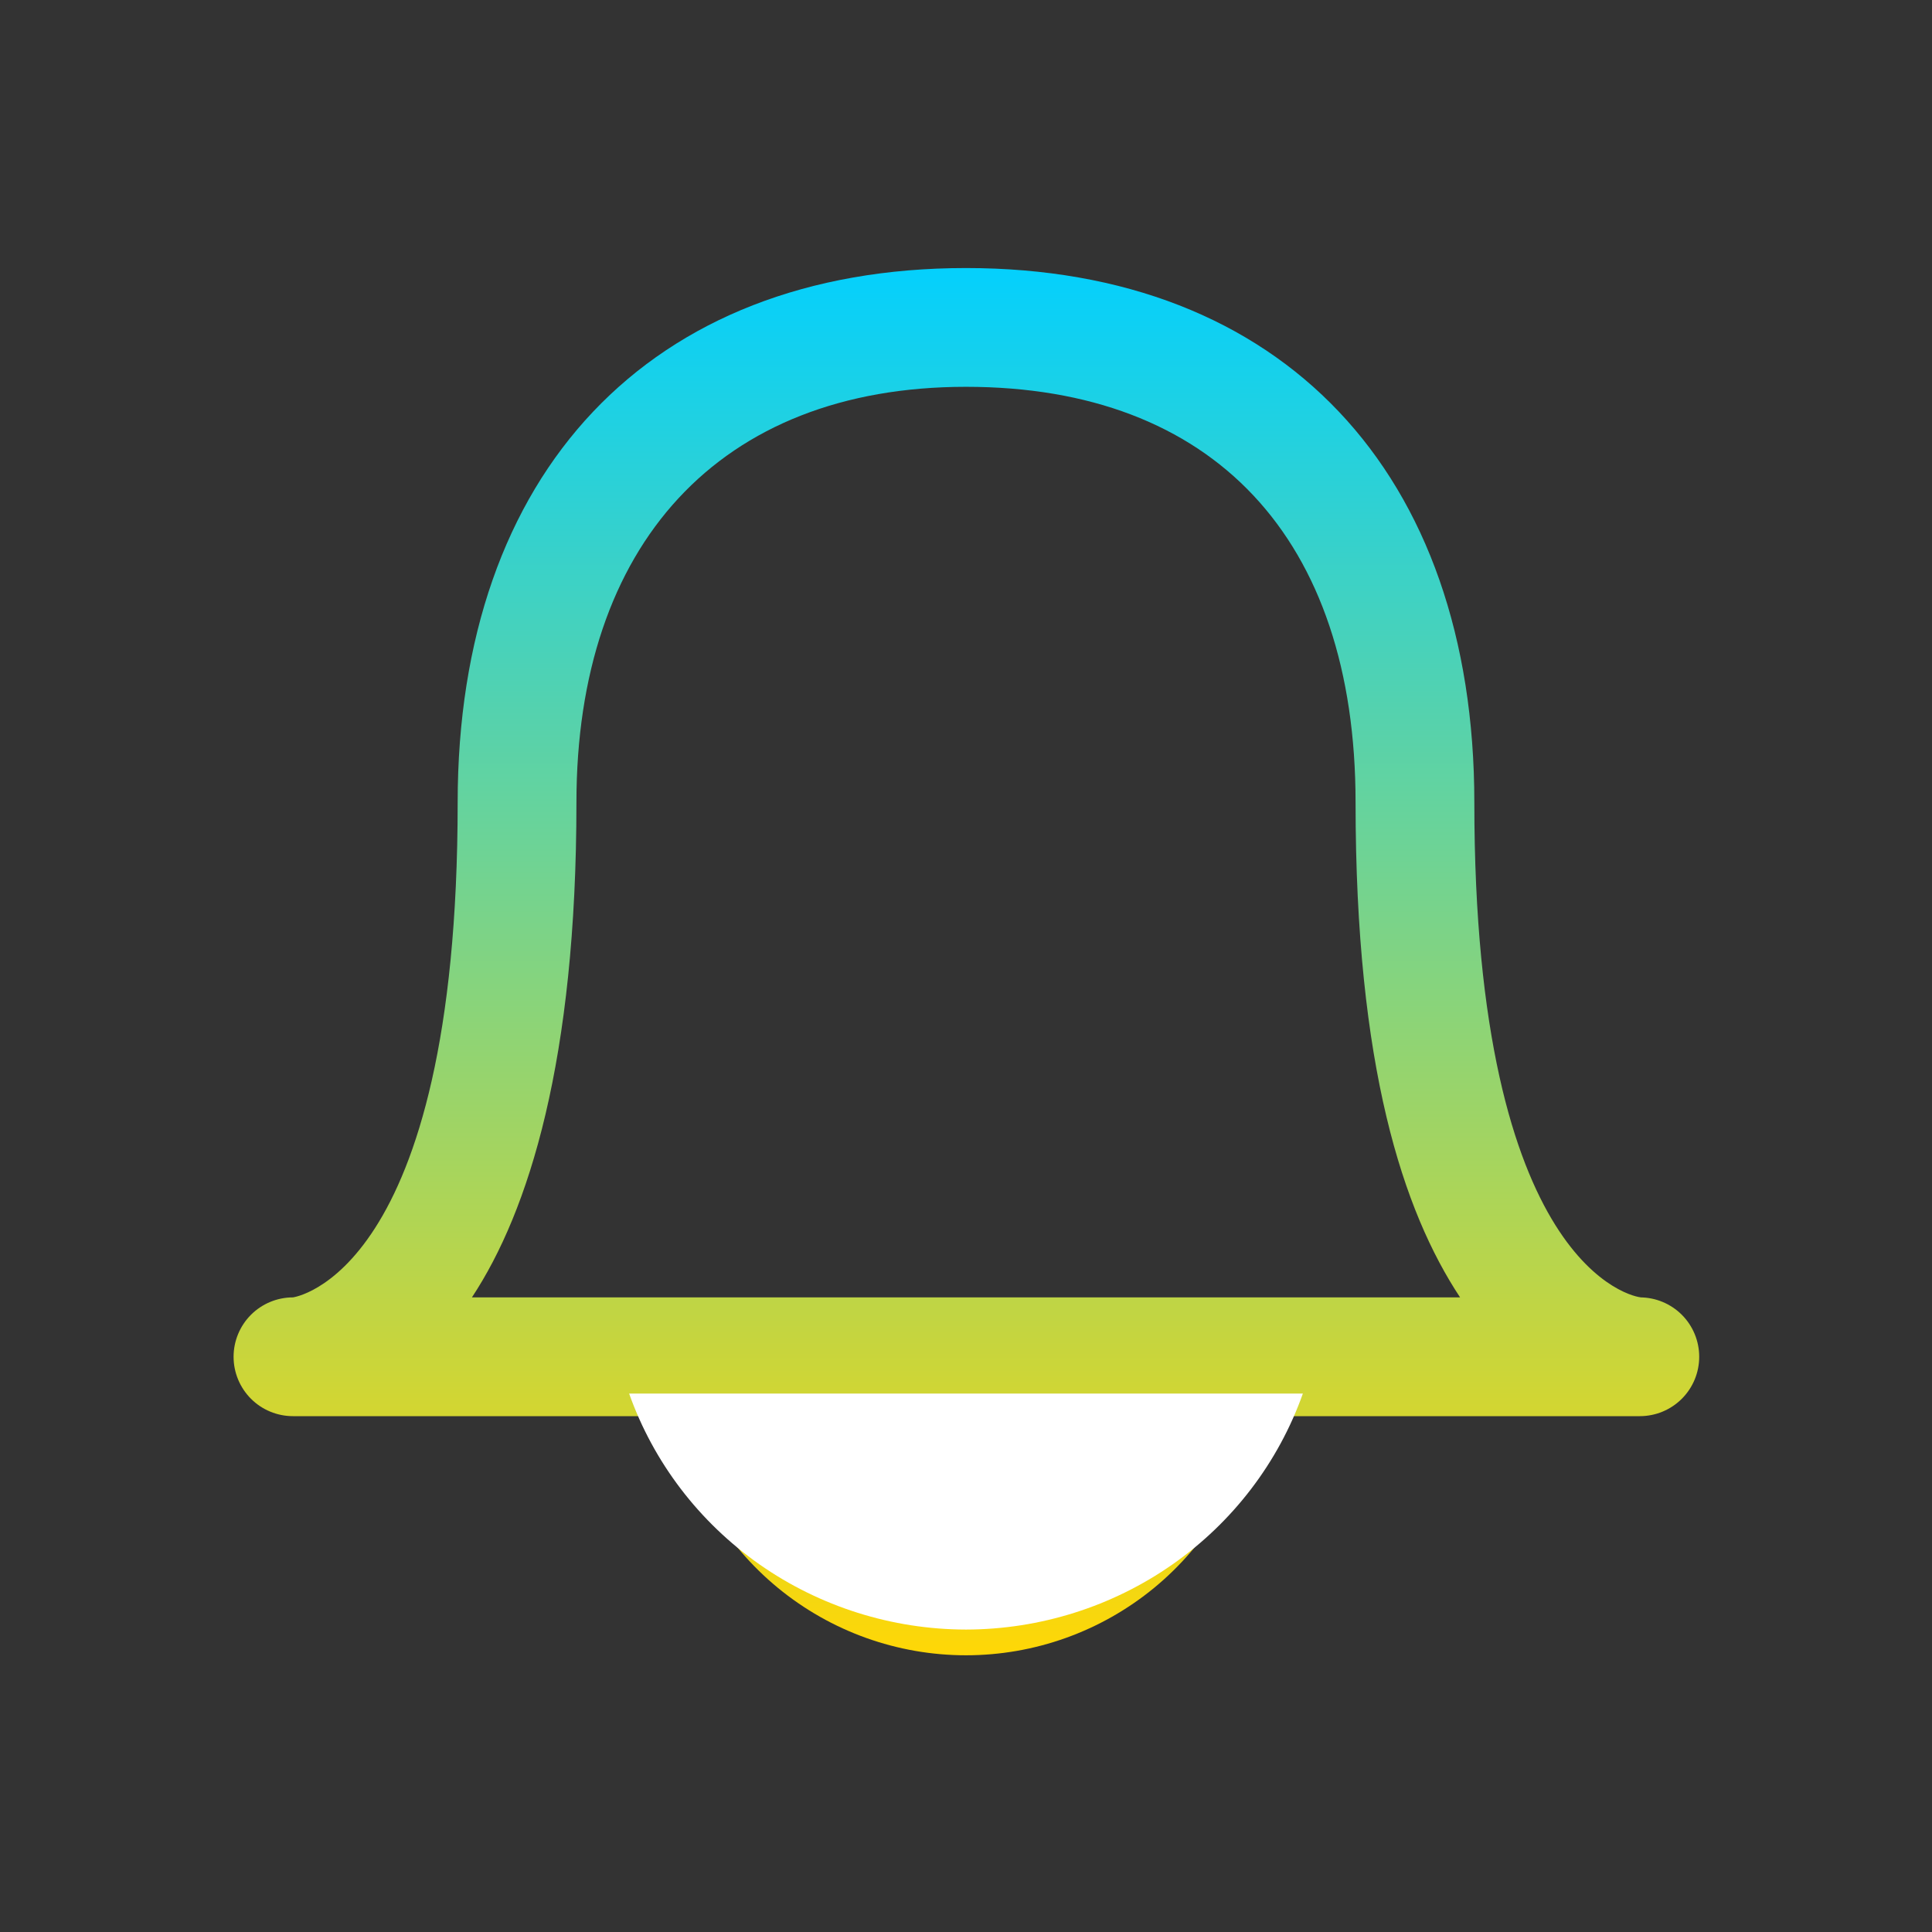 <svg width="61" height="61" viewBox="0 0 61 61" fill="none" xmlns="http://www.w3.org/2000/svg">
<rect x="0" y="0" width="61" height="61" fill="#333333" stroke="none"/>
<g id="PrimeNG Icons v5.0.0">
<g id="bell">
<path id="Vector" d="M51.825 40.963C51.6 40.963 46.55 40.063 46.55 25.338C46.55 14.938 40.5 8.463 30.5 8.463C20.5 8.463 14.45 14.938 14.45 25.338C14.45 40.338 9.225 40.963 9.25 40.963C8.753 40.963 8.276 41.161 7.924 41.512C7.573 41.864 7.375 42.341 7.375 42.838C7.375 43.336 7.573 43.812 7.924 44.164C8.276 44.516 8.753 44.713 9.25 44.713H21.325C21.742 46.84 22.886 48.756 24.559 50.133C26.233 51.51 28.333 52.263 30.5 52.263C32.667 52.263 34.767 51.51 36.441 50.133C38.114 48.756 39.258 46.84 39.675 44.713H51.775C52.272 44.713 52.749 44.516 53.101 44.164C53.453 43.812 53.65 43.336 53.65 42.838C53.65 42.341 53.453 41.864 53.101 41.512C52.749 41.161 52.272 40.963 51.775 40.963H51.825ZM30.5 48.463C29.341 48.461 28.211 48.099 27.266 47.427C26.321 46.756 25.608 45.807 25.225 44.713H35.775C35.392 45.807 34.679 46.756 33.734 47.427C32.789 48.099 31.659 48.461 30.5 48.463ZM14.9 40.963C16.7 38.238 18.2 33.463 18.2 25.338C18.2 17.213 22.7 12.213 30.5 12.213C38.3 12.213 42.8 16.988 42.8 25.338C42.8 33.688 44.3 38.238 46.1 40.963H14.9Z" fill="url(#paint0_linear_55_173)"/>
<path id="Vector_2" d="M30.5 51.451C28.163 51.447 25.884 50.727 23.979 49.393C22.074 48.058 20.636 46.174 19.864 44H41.136C40.364 46.174 38.926 48.058 37.021 49.393C35.116 50.727 32.837 51.447 30.5 51.451Z" fill="white"/>
</g>
</g>
<defs>
<linearGradient id="paint0_linear_55_173" x1="30.512" y1="8.463" x2="30.512" y2="52.263" gradientUnits="userSpaceOnUse">
<stop stop-color="#04D0FD"/>
<stop offset="1" stop-color="#FFD706"/>
</linearGradient>
</defs>
</svg>
